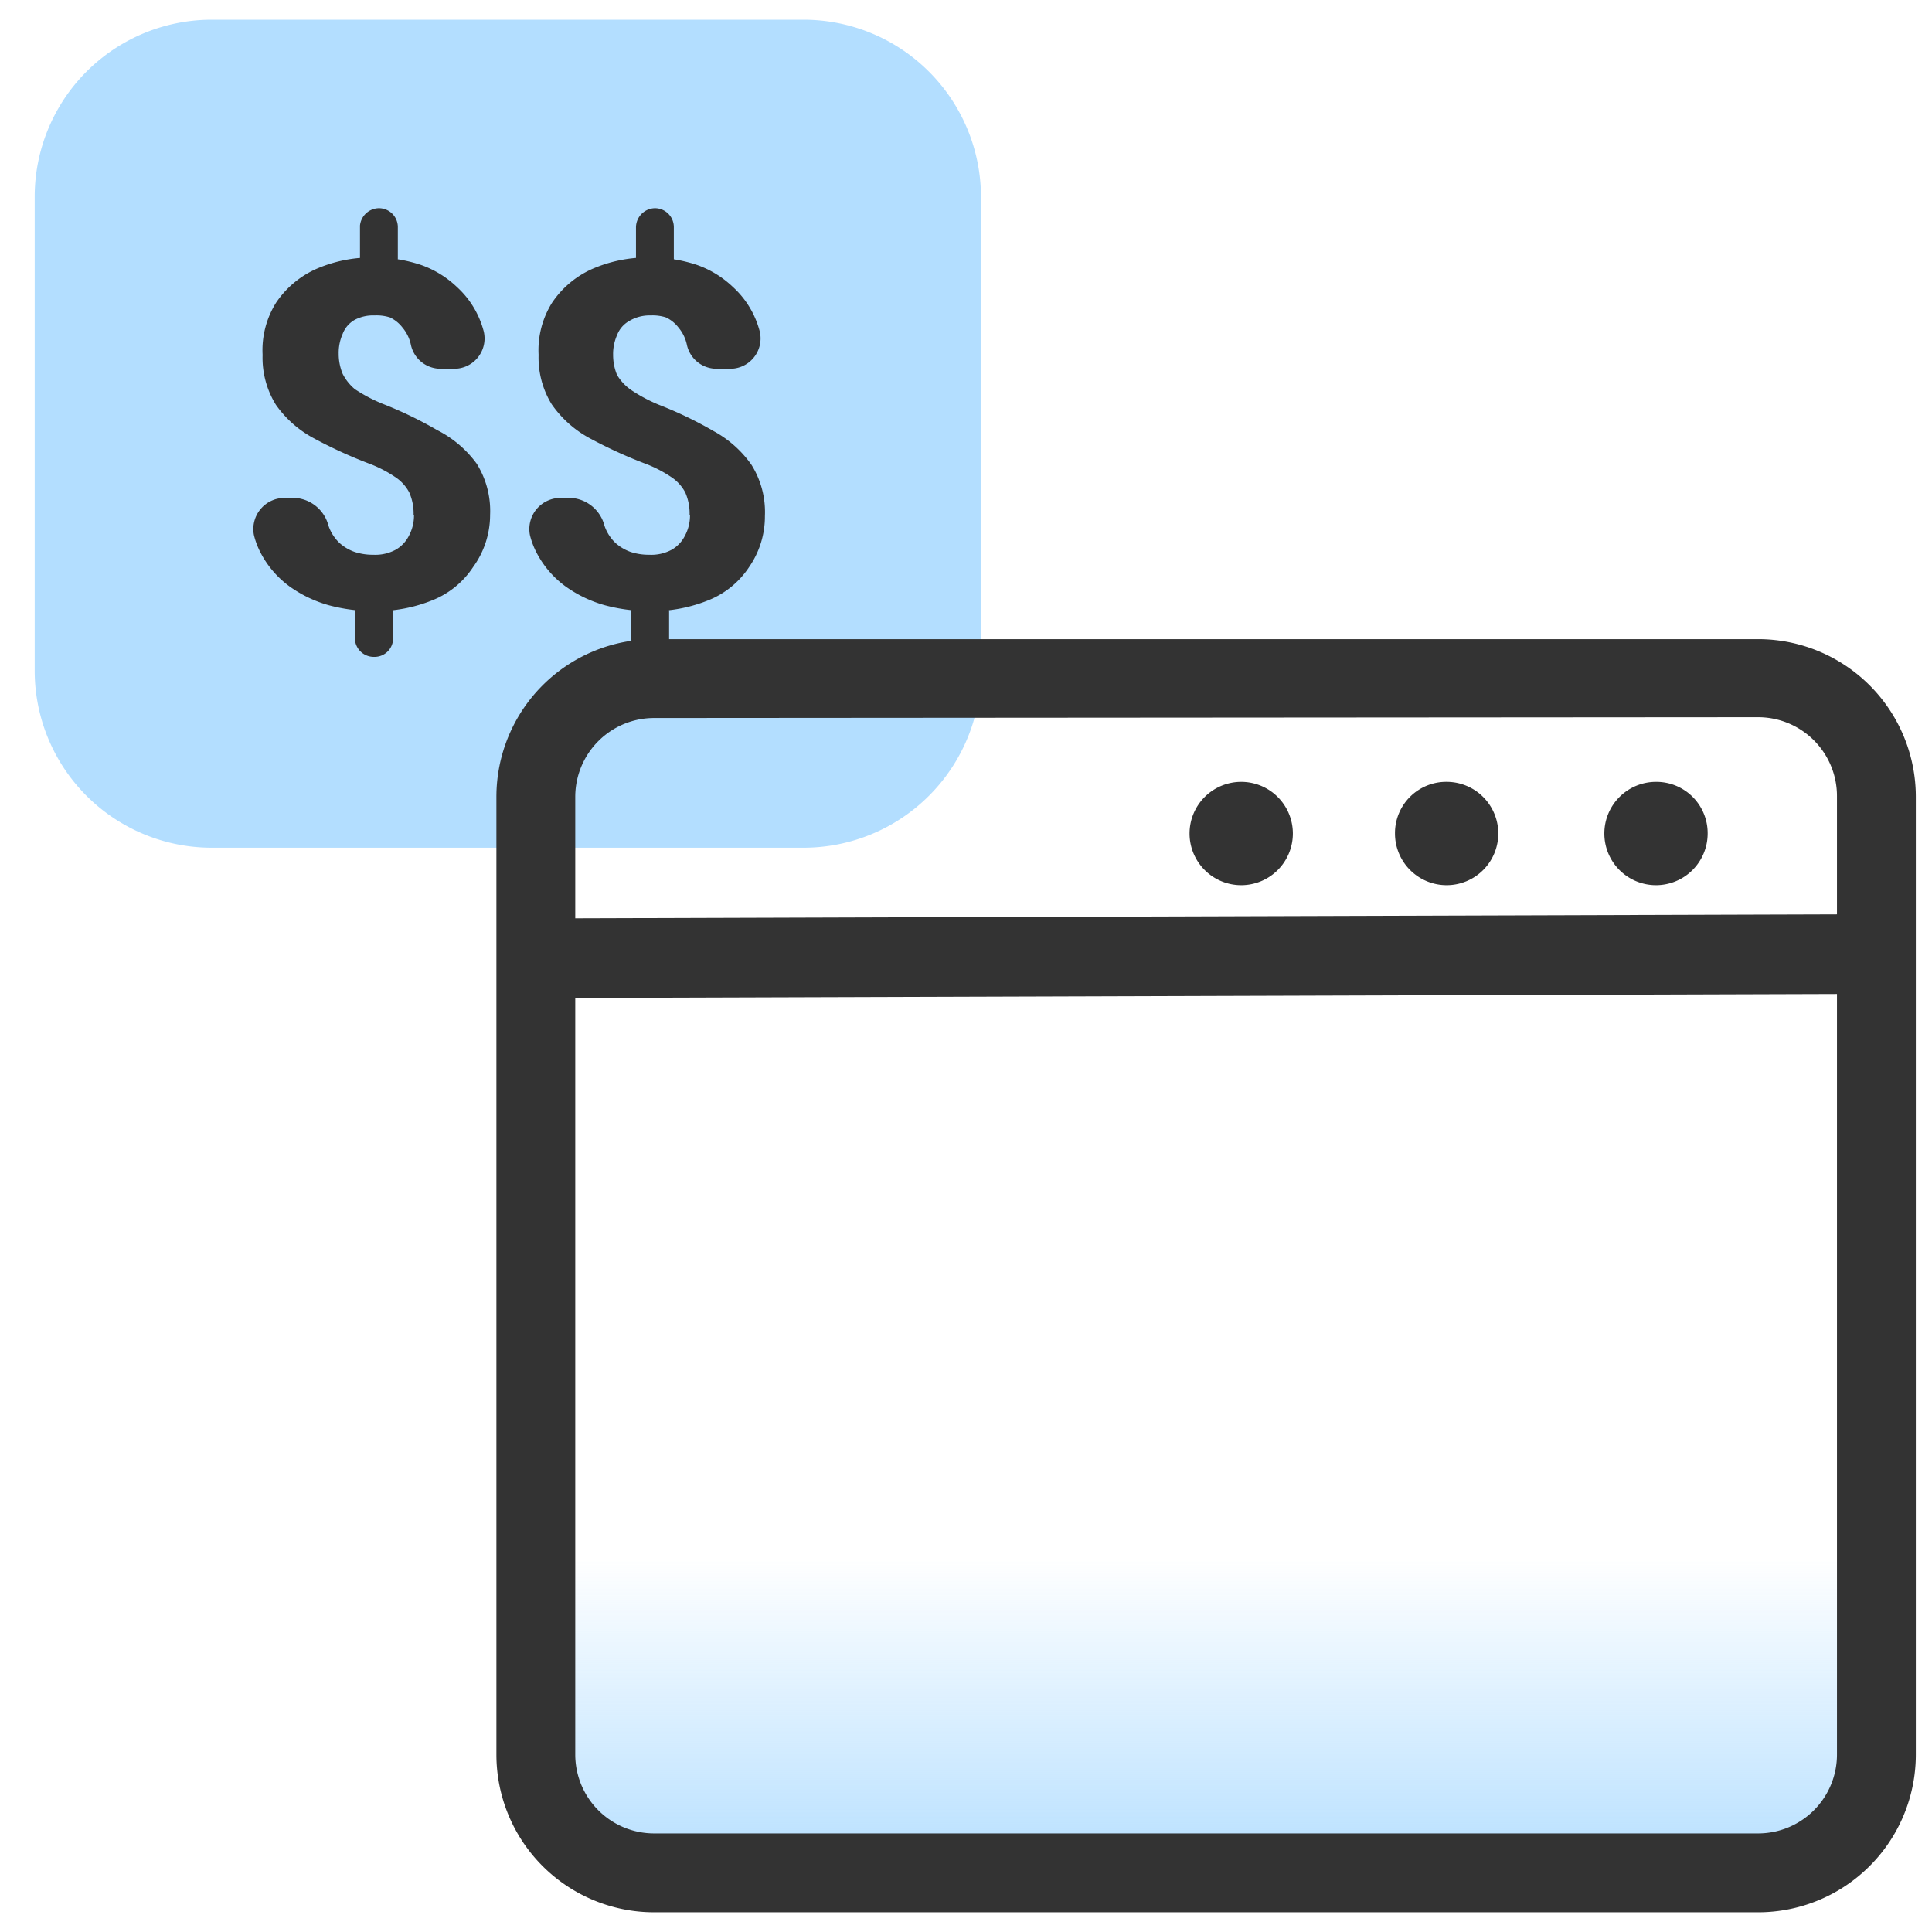<svg id="Layer_1" data-name="Layer 1" xmlns="http://www.w3.org/2000/svg" xmlns:xlink="http://www.w3.org/1999/xlink" viewBox="0 0 49 49"><defs><style>.cls-1{fill:#b3deff;}.cls-2,.cls-4{fill:#333;}.cls-3{fill:url(#linear-gradient);}.cls-4{fill-rule:evenodd;}</style><linearGradient id="linear-gradient" x1="30.61" y1="2.16" x2="30.61" y2="10.49" gradientTransform="matrix(1, 0, 0, -1, 0, 50)" gradientUnits="userSpaceOnUse"><stop offset="0" stop-color="#b3deff"/><stop offset="1" stop-color="#b3deff" stop-opacity="0"/></linearGradient></defs><path class="cls-1" d="M24.88,17V5A4.5,4.5,0,0,0,20.38.5h-15A4.49,4.49,0,0,0,.88,5V17a4.49,4.49,0,0,0,4.5,4.5h15A4.5,4.5,0,0,0,24.88,17Z"/><path class="cls-2" d="M9.61,5.28a.48.48,0,0,1,.48.48v.8A.48.48,0,0,1,9.61,7a.49.49,0,0,1-.48-.48v-.8A.49.49,0,0,1,9.61,5.28Zm-.12,9.77a.48.48,0,0,1,.48.48v.65a.47.47,0,0,1-.48.48A.48.48,0,0,1,9,16.18v-.65A.49.49,0,0,1,9.49,15.05Zm1-2a1.33,1.33,0,0,0-.11-.56,1.07,1.07,0,0,0-.37-.4,3.19,3.19,0,0,0-.67-.34,11.73,11.73,0,0,1-1.41-.65A2.77,2.77,0,0,1,7,10.27,2.26,2.26,0,0,1,6.66,9,2.27,2.27,0,0,1,7,7.68a2.41,2.41,0,0,1,1-.85,3.52,3.52,0,0,1,1.5-.3,3.69,3.69,0,0,1,1.18.19,2.54,2.54,0,0,1,.91.56,2.3,2.3,0,0,1,.6.88,2.41,2.41,0,0,1,.08.25.77.77,0,0,1-.82.94h-.34a.77.77,0,0,1-.69-.61,1,1,0,0,0-.21-.43.88.88,0,0,0-.32-.26A1.12,1.12,0,0,0,9.5,8,1,1,0,0,0,9,8.11a.69.69,0,0,0-.31.36,1.18,1.18,0,0,0-.1.5,1.32,1.32,0,0,0,.1.51A1.23,1.23,0,0,0,9,9.87a4,4,0,0,0,.7.37,10,10,0,0,1,1.39.67,2.81,2.81,0,0,1,1,.85,2.26,2.26,0,0,1,.34,1.3A2.25,2.25,0,0,1,12,14.38a2.22,2.22,0,0,1-1,.83,3.82,3.82,0,0,1-1.52.29,4.46,4.46,0,0,1-1.14-.15,3.18,3.18,0,0,1-1-.48A2.47,2.47,0,0,1,6.6,14a2,2,0,0,1-.16-.43.79.79,0,0,1,.83-.94h.24a.94.94,0,0,1,.82.7,1.08,1.08,0,0,0,.28.44A1.14,1.14,0,0,0,9,14a1.49,1.49,0,0,0,.47.07,1.09,1.09,0,0,0,.57-.13.85.85,0,0,0,.33-.35A1.09,1.09,0,0,0,10.5,13.07Z"/><path class="cls-2" d="M16.61,5.28a.48.48,0,0,1,.48.48v.8a.48.48,0,0,1-.48.48.49.49,0,0,1-.48-.48v-.8A.49.49,0,0,1,16.61,5.28Zm-.12,9.77a.48.48,0,0,1,.48.48v.65a.47.47,0,0,1-.48.48.48.48,0,0,1-.48-.48v-.65A.49.49,0,0,1,16.49,15.05Zm1-2a1.33,1.33,0,0,0-.11-.56,1.07,1.07,0,0,0-.37-.4,3.19,3.19,0,0,0-.67-.34,11.73,11.73,0,0,1-1.41-.65,2.77,2.77,0,0,1-.94-.85A2.26,2.26,0,0,1,13.66,9,2.27,2.27,0,0,1,14,7.68a2.41,2.41,0,0,1,1-.85,3.52,3.52,0,0,1,1.5-.3,3.69,3.69,0,0,1,1.18.19,2.54,2.54,0,0,1,.91.56,2.3,2.3,0,0,1,.6.88,2.41,2.41,0,0,1,.08.25.77.77,0,0,1-.82.94h-.34a.77.77,0,0,1-.69-.61,1,1,0,0,0-.21-.43.88.88,0,0,0-.32-.26A1.12,1.12,0,0,0,16.5,8a1,1,0,0,0-.54.14.69.69,0,0,0-.31.36,1.18,1.18,0,0,0-.1.5,1.32,1.32,0,0,0,.1.51,1.23,1.23,0,0,0,.37.39,4,4,0,0,0,.7.37,10,10,0,0,1,1.39.67,2.81,2.81,0,0,1,.95.85,2.26,2.26,0,0,1,.34,1.3A2.25,2.25,0,0,1,19,14.38a2.22,2.22,0,0,1-1,.83,3.82,3.82,0,0,1-1.52.29,4.46,4.46,0,0,1-1.14-.15,3.18,3.18,0,0,1-1-.48A2.47,2.47,0,0,1,13.6,14a2,2,0,0,1-.16-.43.79.79,0,0,1,.83-.94h.24a.94.94,0,0,1,.82.7,1.08,1.08,0,0,0,.28.44A1.14,1.14,0,0,0,16,14a1.49,1.49,0,0,0,.47.07,1.09,1.09,0,0,0,.57-.13.85.85,0,0,0,.33-.35A1.09,1.09,0,0,0,17.5,13.07Z"/><path class="cls-3" d="M14.59,15.26h32a1,1,0,0,1,1,1V46.08a1,1,0,0,1-1,1h-32a1,1,0,0,1-1-1V16.26A1,1,0,0,1,14.59,15.26Z"/><path class="cls-2" d="M31.48,19.83h0a1.31,1.31,0,0,1,1.31,1.31h0a1.31,1.31,0,0,1-1.31,1.31h0a1.31,1.31,0,0,1-1.31-1.31h0A1.31,1.31,0,0,1,31.48,19.83Z"/><path class="cls-2" d="M42,19.83h0a1.3,1.3,0,0,1,1.31,1.31h0A1.31,1.31,0,0,1,42,22.45h0a1.31,1.31,0,0,1-1.31-1.31h0A1.31,1.31,0,0,1,42,19.83Z"/><path class="cls-2" d="M36.72,19.83h0A1.31,1.31,0,0,1,38,21.14h0a1.31,1.31,0,0,1-1.31,1.31h0a1.31,1.31,0,0,1-1.31-1.31h0A1.3,1.3,0,0,1,36.72,19.83Z"/><path class="cls-4" d="M12.59,20.21a4,4,0,0,1,4-4h28a4,4,0,0,1,4,4V44.5a4,4,0,0,1-4,4h-28a4,4,0,0,1-4-4Zm4-2a2,2,0,0,0-2,2v3.08l32-.1v-3a2,2,0,0,0-2-2Zm30,7-32,.1V44.5a2,2,0,0,0,2,2h28a2,2,0,0,0,2-2Z"/></svg>